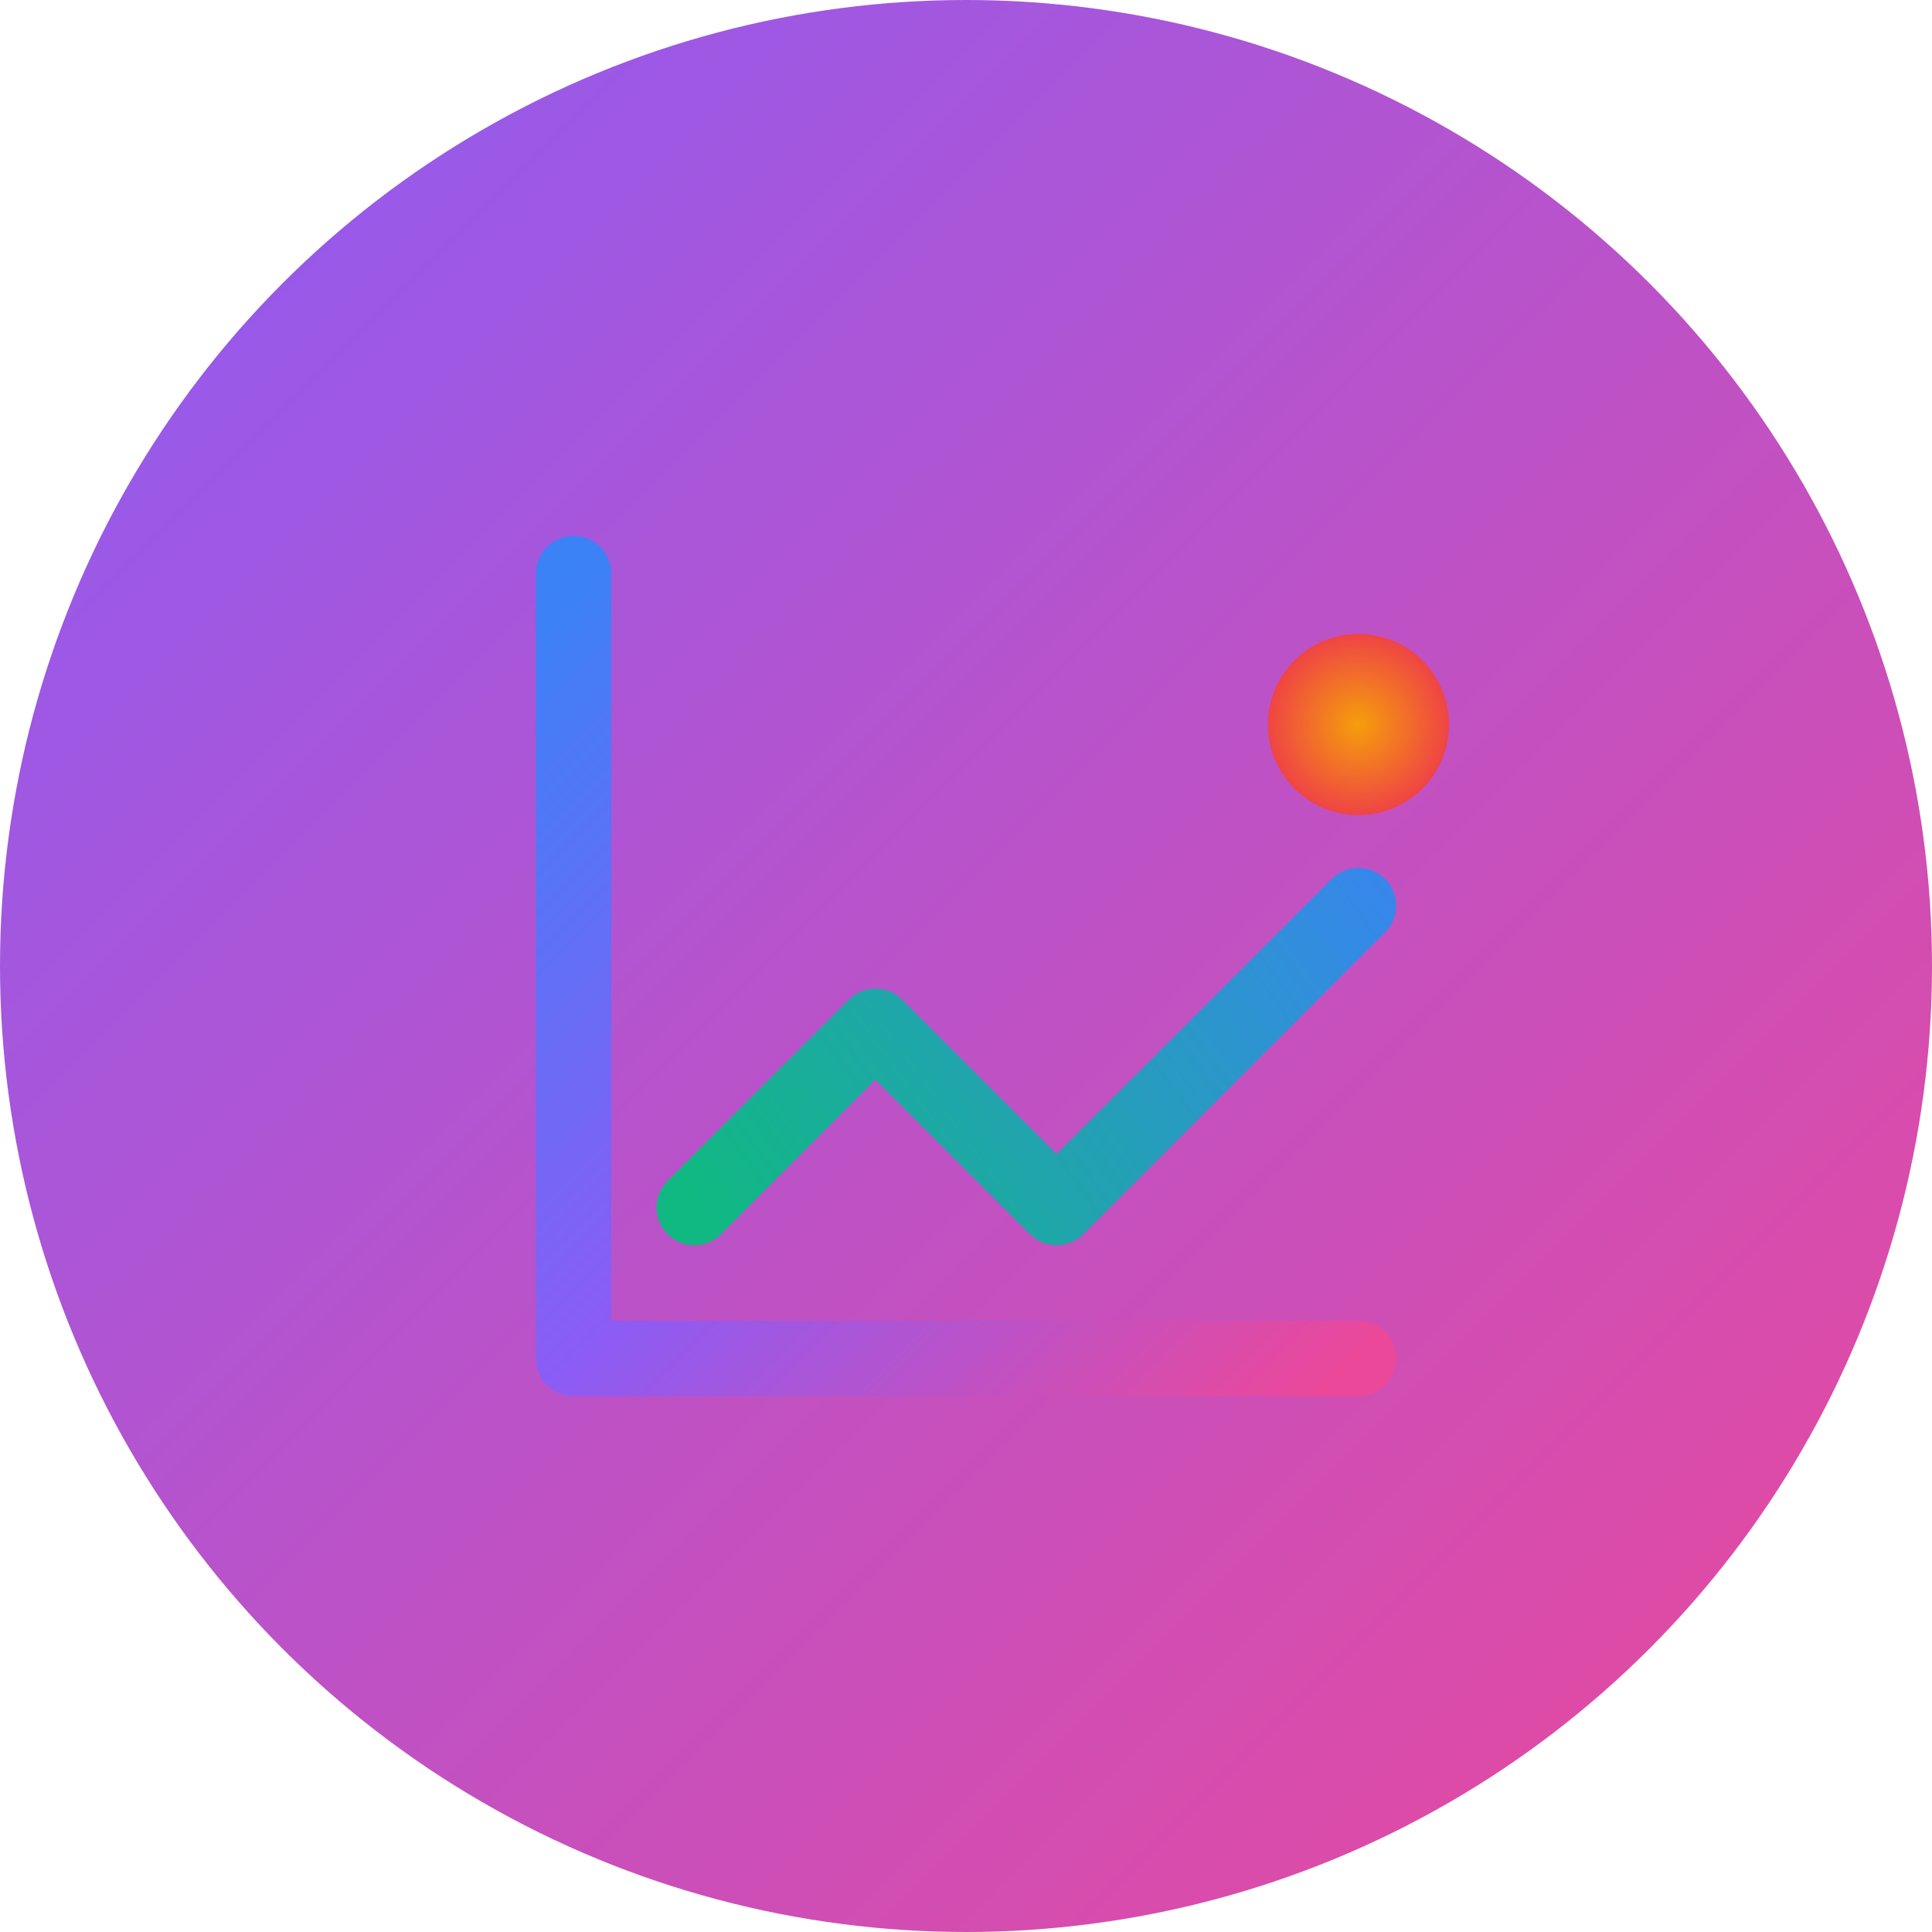 <svg width="64" height="64" viewBox="0 0 64 64" fill="none" xmlns="http://www.w3.org/2000/svg">
  <circle cx="32" cy="32" r="32" fill="url(#bg-gradient)"/>
  <g transform="translate(16, 16) scale(1)">
    <path d="M3 3v26h26" stroke="url(#grad1)" stroke-width="2.5" stroke-linecap="round" stroke-linejoin="round"/>
    <path d="M7 24l6-6 6 6 10-10" stroke="url(#grad2)" stroke-width="2.5" stroke-linecap="round" stroke-linejoin="round"/>
    <circle cx="29" cy="8" r="3" fill="url(#grad3)"/>
  </g>
  <defs>
    <linearGradient id="bg-gradient" x1="0" y1="0" x2="64" y2="64" gradientUnits="userSpaceOnUse">
      <stop stop-color="#8B5CF6"/>
      <stop offset="1" stop-color="#EC4899"/>
    </linearGradient>
    <linearGradient id="grad1" x1="3" y1="3" x2="29" y2="29" gradientUnits="userSpaceOnUse">
      <stop stop-color="#3B82F6"/>
      <stop offset="0.5" stop-color="#8B5CF6"/>
      <stop offset="1" stop-color="#EC4899"/>
    </linearGradient>
    <linearGradient id="grad2" x1="7" y1="24" x2="29" y2="8" gradientUnits="userSpaceOnUse">
      <stop stop-color="#10B981"/>
      <stop offset="1" stop-color="#3B82F6"/>
    </linearGradient>
    <radialGradient id="grad3" cx="0" cy="0" r="1" gradientUnits="userSpaceOnUse" gradientTransform="translate(29 8) rotate(90) scale(3)">
      <stop stop-color="#F59E0B"/>
      <stop offset="1" stop-color="#EF4444"/>
    </radialGradient>
  </defs>
</svg>
